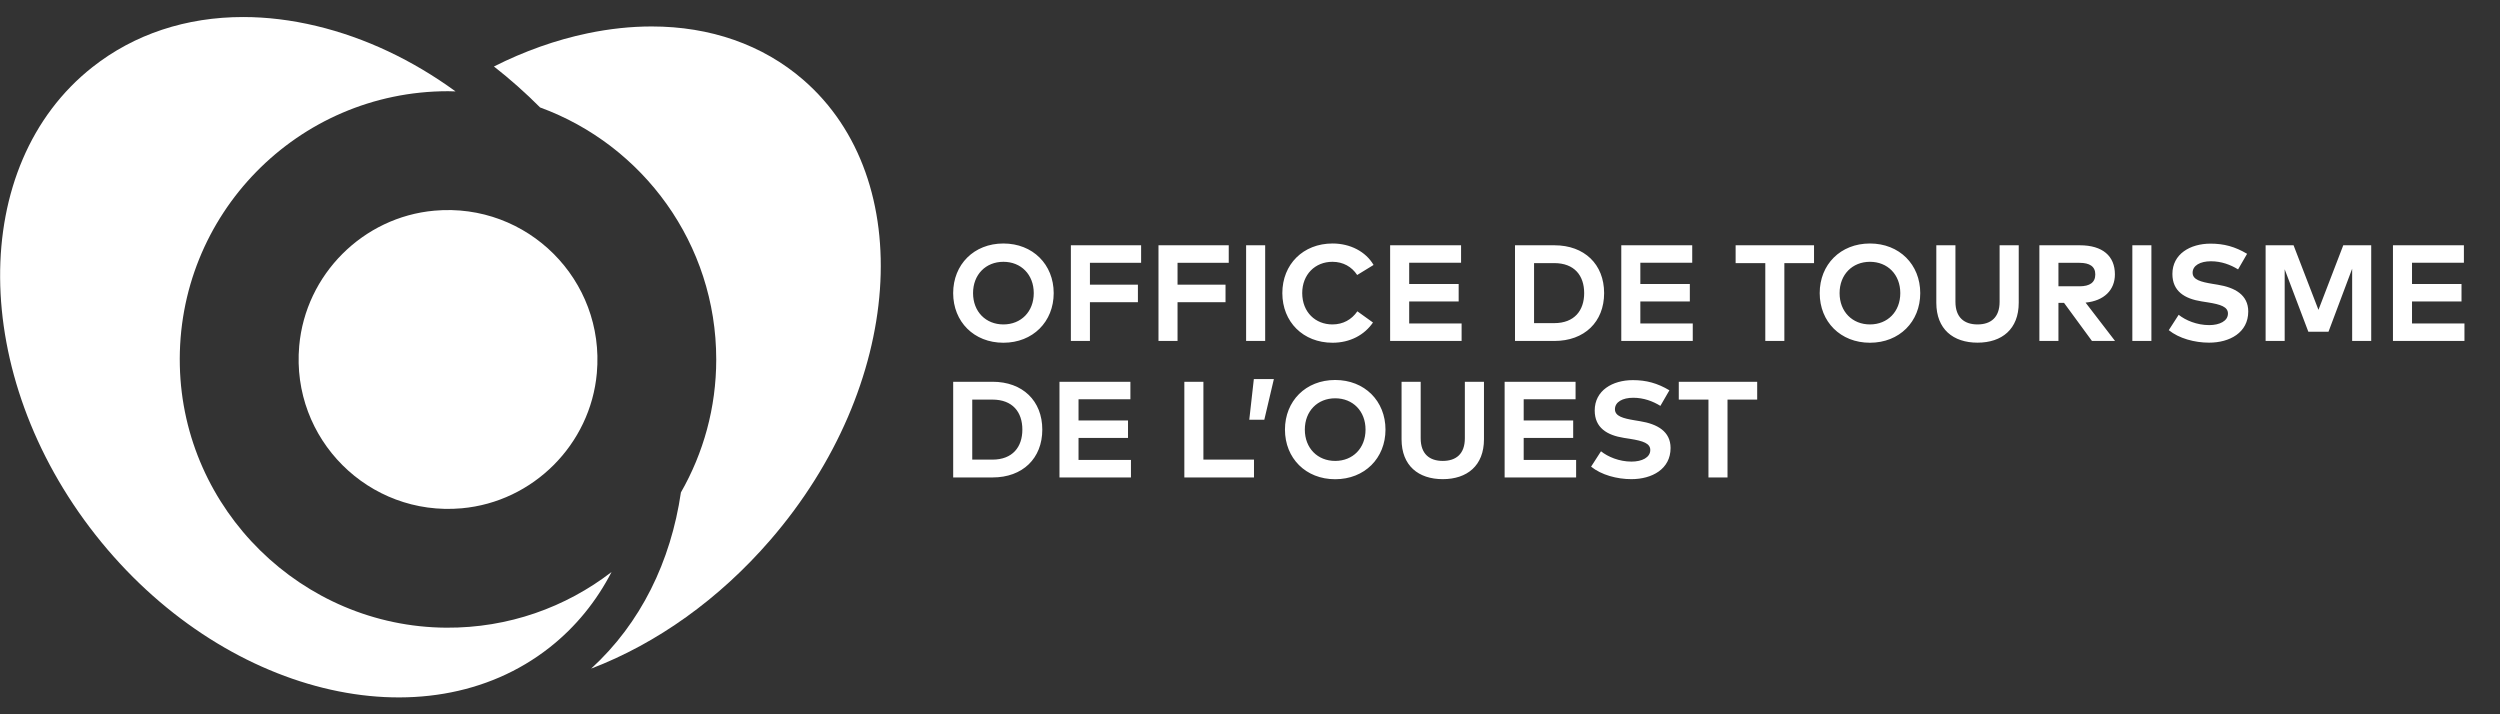 <?xml version="1.0" encoding="UTF-8" standalone="no"?>
<!DOCTYPE svg PUBLIC "-//W3C//DTD SVG 1.1//EN" "http://www.w3.org/Graphics/SVG/1.1/DTD/svg11.dtd">
<svg width="100%" height="100%" viewBox="0 0 350 100" version="1.1" xmlns="http://www.w3.org/2000/svg" xmlns:xlink="http://www.w3.org/1999/xlink" xml:space="preserve" xmlns:serif="http://www.serif.com/" style="fill-rule:evenodd;clip-rule:evenodd;stroke-linejoin:round;stroke-miterlimit:2;">
    <rect x="0" y="0" width="350" height="100" fill="#333333" stroke="none"/>
    <g transform="matrix(0.89,0,0,0.89,-311.042,-182.315)">
        <g id="LOGO-SVG" serif:id="LOGO SVG">
            <g transform="matrix(0.987,0,0,0.987,4.516,5.316)">
                <g transform="matrix(-0.091,0.996,0.996,0.091,425.24,236.031)">
                    <path d="M23.715,-25.985C38.606,-25.948 49.801,-12.496 47.131,2.154C45.084,13.385 35.131,21.668 23.715,21.64C8.822,21.604 -2.373,8.151 0.297,-6.5C2.344,-17.731 12.299,-26.014 23.715,-25.985" style="fill:white;fill-rule:nonzero;"/>
                </g>
                <g transform="matrix(1,0,0,1,420.618,223.634)">
                    <path d="M0,78.564C-22.976,78.409 -41.917,59.79 -42.444,36.82C-42.998,12.75 -23.65,-6.937 0.295,-6.937C0.698,-6.937 1.096,-6.918 1.496,-6.907C-5.352,-11.895 -12.883,-15.465 -20.669,-17.331C-24.657,-18.287 -28.571,-18.759 -32.35,-18.759C-41.399,-18.759 -49.675,-16.051 -56.361,-10.783C-76.183,4.831 -75.965,38.279 -55.878,63.779C-35.791,89.28 -3.322,97.323 16.498,81.71C20.679,78.416 23.965,74.326 26.365,69.687C19.076,75.305 9.93,78.631 0,78.564" style="fill:white;fill-rule:nonzero;"/>
                </g>
                <g transform="matrix(1,0,0,1,477.519,300.229)">
                    <path d="M0,-85.359C-6.467,-90.956 -14.819,-93.852 -24.148,-93.852C-27.437,-93.852 -30.849,-93.492 -34.341,-92.763C-39.426,-91.703 -44.448,-89.912 -49.286,-87.472C-46.729,-85.474 -44.271,-83.294 -41.93,-80.946C-25.549,-74.958 -13.855,-59.235 -13.855,-40.781C-13.855,-33.066 -15.91,-25.835 -19.485,-19.586C-21.095,-8.615 -25.867,1.254 -33.794,8.493C-23.29,4.477 -13.387,-2.589 -5.253,-11.986C16.007,-36.55 18.363,-69.464 0,-85.359" style="fill:white;fill-rule:nonzero;"/>
                </g>
            </g>
            <g transform="matrix(2.556,0,0,2.556,416.166,36.36)">
                <path d="M32.574,89.414L32.574,95.302L35,95.302C36.843,95.302 38.058,94.133 38.058,92.358C38.058,90.583 36.843,89.414 35,89.414L32.574,89.414ZM34.988,90.511C36.229,90.511 36.831,91.277 36.831,92.358C36.831,93.427 36.229,94.205 34.988,94.205L33.747,94.205L33.747,90.511L34.988,90.511ZM43.514,94.226L40.288,94.226L40.288,92.871L43.333,92.871L43.333,91.795L40.288,91.795L40.288,90.49L43.48,90.49L43.48,89.414L39.115,89.414L39.115,95.302L43.514,95.302L43.514,94.226ZM51.086,94.205L47.973,94.205L47.973,89.414L46.8,89.414L46.8,95.302L51.086,95.302L51.086,94.205ZM51.077,89.246L50.796,91.752L51.721,91.752L52.31,89.246L51.077,89.246ZM56.083,89.304C54.27,89.304 52.992,90.599 52.992,92.358C52.992,94.117 54.27,95.412 56.083,95.412C57.896,95.412 59.179,94.117 59.179,92.358C59.179,90.599 57.896,89.304 56.083,89.304ZM56.083,90.431C57.169,90.431 57.951,91.214 57.951,92.358C57.951,93.502 57.169,94.285 56.083,94.285C55.002,94.285 54.215,93.502 54.215,92.358C54.215,91.214 55.002,90.431 56.083,90.431ZM65.24,89.414L64.063,89.414L64.063,92.893C64.063,93.86 63.516,94.285 62.704,94.285C61.892,94.285 61.345,93.86 61.345,92.893L61.345,89.414L60.168,89.414L60.168,92.951C60.168,94.579 61.206,95.407 62.704,95.407C64.202,95.407 65.24,94.579 65.24,92.951L65.24,89.414ZM70.911,94.226L67.684,94.226L67.684,92.871L70.73,92.871L70.73,91.795L67.684,91.795L67.684,90.49L70.877,90.49L70.877,89.414L66.511,89.414L66.511,95.302L70.911,95.302L70.911,94.226ZM76.652,89.939C75.912,89.498 75.227,89.313 74.402,89.313C73.148,89.313 72.055,89.952 72.055,91.18C72.055,92.244 72.812,92.703 73.851,92.867L74.226,92.926C75.046,93.056 75.475,93.208 75.475,93.616C75.475,94.07 74.97,94.327 74.318,94.327C73.561,94.327 72.867,94.032 72.442,93.692L71.832,94.638C72.463,95.147 73.422,95.407 74.314,95.407C75.58,95.407 76.724,94.789 76.724,93.49C76.724,92.463 75.9,92.013 74.848,91.841L74.516,91.786C73.809,91.668 73.3,91.538 73.3,91.104C73.3,90.658 73.767,90.398 74.427,90.398C75.071,90.398 75.635,90.612 76.097,90.898L76.652,89.939ZM82.054,89.414L77.229,89.414L77.229,90.511L79.055,90.511L79.055,95.302L80.228,95.302L80.228,90.511L82.054,90.511L82.054,89.414Z" style="fill:white;fill-rule:nonzero;"/>
            </g>
            <g transform="matrix(2.556,0,0,2.556,472.808,36.36)">
                <path d="M13.504,80.904C11.69,80.904 10.412,82.199 10.412,83.958C10.412,85.717 11.69,87.012 13.504,87.012C15.317,87.012 16.599,85.717 16.599,83.958C16.599,82.199 15.317,80.904 13.504,80.904ZM13.504,82.031C14.589,82.031 15.372,82.814 15.372,83.958C15.372,85.102 14.589,85.885 13.504,85.885C12.422,85.885 11.636,85.102 11.636,83.958C11.636,82.814 12.422,82.031 13.504,82.031ZM21.782,83.437L18.829,83.437L18.829,82.094L21.979,82.094L21.979,81.014L17.656,81.014L17.656,86.902L18.829,86.902L18.829,84.517L21.782,84.517L21.782,83.437ZM27.174,83.437L24.221,83.437L24.221,82.094L27.372,82.094L27.372,81.014L23.048,81.014L23.048,86.902L24.221,86.902L24.221,84.517L27.174,84.517L27.174,83.437ZM29.614,81.014L28.441,81.014L28.441,86.902L29.614,86.902L29.614,81.014ZM33.762,80.904C31.949,80.904 30.67,82.187 30.67,83.958C30.67,85.729 31.949,87.012 33.762,87.012C34.838,87.012 35.726,86.532 36.248,85.767L35.288,85.077C34.935,85.59 34.405,85.885 33.753,85.885C32.714,85.885 31.898,85.14 31.894,83.958C31.894,82.814 32.685,82.031 33.753,82.031C34.409,82.031 34.944,82.334 35.276,82.843L36.285,82.225C35.806,81.401 34.847,80.904 33.762,80.904ZM41.703,85.826L38.477,85.826L38.477,84.471L41.522,84.471L41.522,83.395L38.477,83.395L38.477,82.09L41.67,82.09L41.67,81.014L37.304,81.014L37.304,86.902L41.703,86.902L41.703,85.826ZM44.989,81.014L44.989,86.902L47.416,86.902C49.258,86.902 50.474,85.733 50.474,83.958C50.474,82.183 49.258,81.014 47.416,81.014L44.989,81.014ZM47.403,82.111C48.644,82.111 49.246,82.877 49.246,83.958C49.246,85.027 48.644,85.805 47.403,85.805L46.162,85.805L46.162,82.111L47.403,82.111ZM55.929,85.826L52.703,85.826L52.703,84.471L55.749,84.471L55.749,83.395L52.703,83.395L52.703,82.09L55.896,82.09L55.896,81.014L51.53,81.014L51.53,86.902L55.929,86.902L55.929,85.826ZM63.392,81.014L58.567,81.014L58.567,82.111L60.393,82.111L60.393,86.902L61.566,86.902L61.566,82.111L63.392,82.111L63.392,81.014ZM66.833,80.904C65.02,80.904 63.741,82.199 63.741,83.958C63.741,85.717 65.02,87.012 66.833,87.012C68.646,87.012 69.929,85.717 69.929,83.958C69.929,82.199 68.646,80.904 66.833,80.904ZM66.833,82.031C67.918,82.031 68.701,82.814 68.701,83.958C68.701,85.102 67.918,85.885 66.833,85.885C65.752,85.885 64.965,85.102 64.965,83.958C64.965,82.814 65.752,82.031 66.833,82.031ZM75.99,81.014L74.813,81.014L74.813,84.493C74.813,85.46 74.266,85.885 73.454,85.885C72.642,85.885 72.095,85.46 72.095,84.493L72.095,81.014L70.918,81.014L70.918,84.551C70.918,86.179 71.956,87.007 73.454,87.007C74.952,87.007 75.99,86.179 75.99,84.551L75.99,81.014ZM77.261,81.014L77.261,86.902L78.434,86.902L78.434,84.559L78.779,84.559L80.496,86.902L81.917,86.902L80.104,84.542C81.236,84.433 81.909,83.773 81.909,82.805C81.909,81.678 81.156,81.014 79.751,81.014L77.261,81.014ZM79.73,82.094C80.353,82.094 80.702,82.317 80.702,82.805C80.702,83.302 80.369,83.538 79.73,83.538L78.434,83.538L78.434,82.094L79.73,82.094ZM84.155,81.014L82.982,81.014L82.982,86.902L84.155,86.902L84.155,81.014ZM90.044,81.539C89.304,81.098 88.618,80.913 87.794,80.913C86.54,80.913 85.447,81.552 85.447,82.78C85.447,83.844 86.203,84.303 87.242,84.467L87.617,84.526C88.437,84.656 88.866,84.808 88.866,85.216C88.866,85.67 88.362,85.927 87.709,85.927C86.952,85.927 86.258,85.632 85.833,85.292L85.224,86.238C85.854,86.747 86.813,87.007 87.705,87.007C88.972,87.007 90.115,86.389 90.115,85.09C90.115,84.063 89.291,83.613 88.24,83.441L87.907,83.386C87.2,83.268 86.691,83.138 86.691,82.704C86.691,82.258 87.158,81.998 87.819,81.998C88.463,81.998 89.026,82.212 89.489,82.498L90.044,81.539ZM97.683,81.014L95.963,81.014L94.436,84.989L92.904,81.014L91.184,81.014L91.184,86.902L92.357,86.902L92.357,82.49L93.813,86.334L95.054,86.334L96.51,82.456L96.51,86.902L97.683,86.902L97.683,81.014ZM103.421,85.826L100.194,85.826L100.194,84.471L103.24,84.471L103.24,83.395L100.194,83.395L100.194,82.09L103.387,82.09L103.387,81.014L99.021,81.014L99.021,86.902L103.421,86.902L103.421,85.826Z" style="fill:white;fill-rule:nonzero;"/>
            </g>
        </g>
    </g>
</svg>
